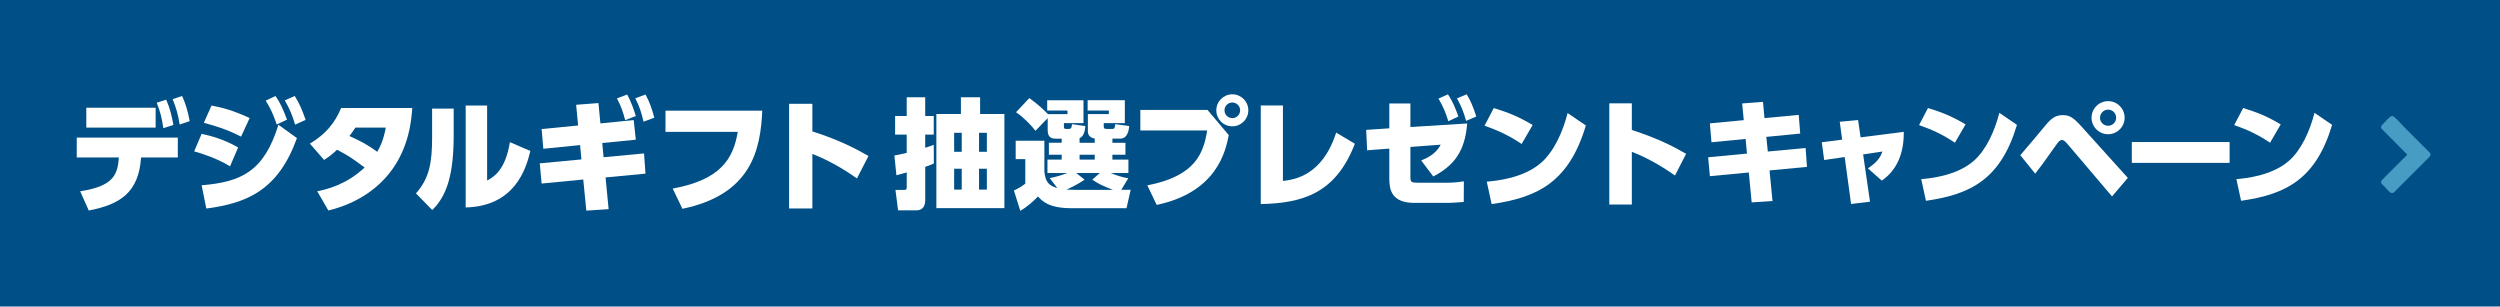 <?xml version="1.0" encoding="UTF-8"?>
<svg id="_レイヤー_2" data-name="レイヤー_2" xmlns="http://www.w3.org/2000/svg" version="1.1" viewBox="0 0 358.009 43.895">
  <!-- Generator: Adobe Illustrator 29.4.0, SVG Export Plug-In . SVG Version: 2.1.0 Build 152)  -->
  <defs>
    <style>
      .st0 {
        fill: #fff;
      }

      .st1 {
        fill: #005087;
      }

      .st2 {
        fill: #479cc3;
      }
    </style>
  </defs>
  <rect class="st1" y="-52.747" width="358.009" height="156.882"/>
  <g>
    <path class="st0" d="M11.482,27.391c4.964-.754,5.35-2.544,5.543-4.841h-6.034v-2.842h14.472v2.842h-5.262c-.333,5.052-3.035,6.736-7.49,7.596l-1.228-2.754ZM22.288,15.428v2.842h-9.929v-2.842h9.929ZM23.796,14.27c.544,1.245.772,2.175,1.035,3.614l-1.438.474c-.21-1.456-.439-2.351-.947-3.649l1.351-.439ZM26.077,13.744c.544,1.193.789,2.105,1.088,3.596l-1.438.491c-.228-1.421-.474-2.315-1-3.631l1.351-.456Z"/>
    <path class="st0" d="M32.945,23.813c-2-1.21-4.157-1.859-5.14-2.14l1.07-2.508c1.281.281,3.105.737,5.227,1.947l-1.158,2.701ZM28.875,26.532c5.701-.474,8.929-1.982,10.999-8.666l2.649,1.912c-2.684,7.438-7.104,9.315-12.981,10.086l-.667-3.333ZM34.523,19.568c-1.947-1.017-3.754-1.561-5.333-1.982l1.105-2.473c1.666.316,3.175.737,5.455,1.789l-1.228,2.666ZM39.453,13.744c.719,1.052,1.07,1.859,1.649,3.386l-1.473.702c-.491-1.438-.842-2.228-1.579-3.421l1.403-.667ZM42.207,13.744c.702,1.123,1.052,1.982,1.561,3.421l-1.509.684c-.439-1.473-.737-2.158-1.473-3.473l1.421-.631Z"/>
    <path class="st0" d="M44.374,20.568c2.193-1.298,3.614-2.965,4.473-5.105h10.192c-.123,1.614-.403,5.806-3.368,9.455-1.368,1.684-3.999,4.087-8.648,5.227l-1.596-2.754c1.333-.263,4.122-.912,6.789-3.403-1.544-1.158-2.315-1.702-3.947-2.544-.579.544-1.052.947-1.859,1.456l-2.035-2.333ZM50.899,18.27c-.368.544-.544.789-.86,1.21,1.614.719,2.719,1.316,3.982,2.263.474-.824.895-1.702,1.228-3.473h-4.35Z"/>
    <path class="st0" d="M64.968,19.393c0,5.403-.912,8.613-3.07,10.683l-2.333-2.386c1.982-2.193,2.315-4.613,2.315-8.017v-4.122h3.087v3.842ZM69.757,25.848c.912-.474,2.614-1.456,3.263-5.491l2.929,1.263c-.649,2.736-2.333,7.911-9.262,8.087v-14.595h3.07v10.735Z"/>
    <path class="st0" d="M86.438,22.515l5.789-.544.21,2.894-5.719.544.439,4.543-3.193.21-.439-4.456-5.964.579-.263-2.894,5.964-.561-.193-2.052-5.262.526-.246-2.824,5.227-.509-.281-2.965,3.193-.246.281,2.912,4.771-.474.298,2.807-4.806.474.193,2.035ZM89.806,13.534c.596,1.035,1.035,2.386,1.245,3.087l-1.526.579c-.316-1.245-.614-2.035-1.175-3.105l1.456-.561ZM92.437,13.534c.614,1.123.842,1.842,1.263,3.315l-1.544.579c-.316-1.368-.579-2.158-1.175-3.35l1.456-.544Z"/>
    <path class="st0" d="M109.159,15.849c-.246,5.526-1.509,11.998-11.437,14.051l-1.386-2.894c6.859-1.263,8.666-4.245,9.315-8.122h-10.35v-3.035h13.858Z"/>
    <path class="st0" d="M122.718,25.55c-1.035-.719-3.368-2.333-6.385-3.508v7.806h-3.333v-14.981h3.333v3.947c4.07,1.298,6.508,2.649,8.034,3.526l-1.649,3.21Z"/>
  </g>
  <g>
    <path class="st0" d="M133.734,23.401c-.373.17-.594.272-1.239.492v4.77c0,.781-.306,1.46-1.29,1.46h-2.597l-.373-2.92h1.171c.373,0,.441-.085.441-.424v-2.088c-.153.051-1.426.39-1.477.407l-.289-2.835c.543-.085.849-.153,1.765-.373v-2.614h-1.663v-2.665h1.663v-2.682h2.648v2.682h1.222v2.665h-1.222v1.884c.356-.102.56-.17,1.222-.424l.017,2.665ZM140.354,13.93v2.393h3.48v13.478h-9.743v-13.478h3.514v-2.393h2.75ZM137.723,19.022h-1.086v2.716h1.086v-2.716ZM137.723,24.165h-1.086v2.987h1.086v-2.987ZM141.322,19.022h-1.12v2.716h1.12v-2.716ZM141.322,24.165h-1.12v2.987h1.12v-2.987Z"/>
    <path class="st0" d="M152.036,19.854h-.866c-.441,0-1.137-.068-1.137-1.188v-1.748l-1.748,1.816c-.577-.764-1.63-1.867-2.784-2.665l1.901-2.02c1.137.781,2.275,1.867,2.665,2.292h2.801v-.509h-2.903v-1.477h5.194v3.276h-2.801v.492c0,.187.017.339.255.339h.492c.356,0,.39-.407.407-.679l1.918.272c-.051.526-.153,1.443-.832,1.731v.662h2.173v-.611c-.306-.034-.543-.153-.713-.323s-.272-.407-.272-.662v-2.512h3.004v-.509h-3.038v-1.477h5.33v3.276h-3.021v.492c0,.136,0,.339.39.339h.883c.306,0,.339-.323.373-.679l2.003.272c-.051.509-.204,1.799-1.29,1.799h-1.12v.594h1.867v1.714h-1.867v.696h2.292v1.918h-2.546c.832.339,1.68.628,2.529.747l-1.001,1.663h1.341l-.594,2.631h-7.893c-3.242,0-4.176-1.018-4.787-1.68-.56.611-1.562,1.494-2.529,2.054l-.917-2.903c.645-.289,1.29-.713,1.63-.985v-3.514h-1.375v-2.631h4.108v4.43c.153,1.596.764,2.037,1.85,2.342l-1.086-1.426c.407-.085,1.29-.238,2.512-.73h-2.835v-1.918h2.037v-.696h-1.833v-1.714h1.833v-.594ZM154.124,24.776l1.188.951c-.832.594-1.816,1.069-2.58,1.426.356.017.832.034,1.273.034h5.364c-1.562-.628-1.901-.764-2.954-1.46l1.086-.951h-3.378ZM154.599,22.162v.696h2.173v-.696h-2.173Z"/>
    <path class="st0" d="M172.925,15.746l3.038,3.599c-.424,2.156-1.613,8.165-10.32,9.998l-1.341-2.801c6.976-1.341,8.046-4.685,8.572-7.859h-9.573v-2.937h9.624ZM178.764,15.797c0,1.273-1.035,2.292-2.292,2.292-1.273,0-2.292-1.018-2.292-2.292s1.035-2.292,2.292-2.292,2.292,1.018,2.292,2.292ZM175.353,15.797c0,.628.492,1.12,1.12,1.12.611,0,1.12-.492,1.12-1.12s-.526-1.12-1.12-1.12c-.611,0-1.12.492-1.12,1.12Z"/>
    <path class="st0" d="M183.72,25.914c1.528-.187,5.635-.679,7.621-6.925l2.682,1.596c-2.767,7.18-7.554,8.504-13.478,8.64v-14.123h3.174v10.813Z"/>
    <path class="st0" d="M201.975,25.286c0,.815.085.883,1.222.883h3.938c.832,0,1.663-.068,2.495-.204l-.017,2.954c-.424.034-1.647.136-2.41.136h-4.668c-3.276,0-3.582-1.935-3.582-3.446v-4.328l-3.174.238-.136-2.92,3.31-.221v-3.565h3.021v3.378l8.131-.509c-.306,3.938-1.85,6.026-4.855,7.587l-1.731-2.292c1.63-.662,2.275-1.341,2.801-2.258l-4.345.323v4.244ZM207.355,13.506c.73,1.137,1.018,1.884,1.494,3.174l-1.443.679c-.407-1.324-.747-2.105-1.409-3.242l1.358-.611ZM210.037,13.506c.628,1.052.917,1.799,1.375,3.174l-1.46.628c-.373-1.324-.662-2.037-1.307-3.225l1.392-.577Z"/>
    <path class="st0" d="M217.902,20.618c-1.697-1.137-3.174-1.867-5.313-2.614l1.324-2.529c2.139.645,3.7,1.307,5.568,2.427l-1.579,2.716ZM212.912,26.016c1.307-.119,5.262-.475,7.808-2.733,1.782-1.562,3.072-4.345,3.768-7.095l2.614,1.782c-2.393,7.995-6.773,10.303-13.495,11.254l-.696-3.208Z"/>
    <path class="st0" d="M239.862,25.133c-1.001-.696-3.259-2.258-6.179-3.395v7.554h-3.225v-14.496h3.225v3.819c3.938,1.256,6.297,2.563,7.774,3.412l-1.596,3.106Z"/>
  </g>
  <g>
    <path class="st0" d="M257.584,16.453l.213,2.673-4.854.476.213,2.099,5.411-.508.197,2.706-5.362.508.426,4.378-2.984.197-.41-4.28-5.575.525-.246-2.706,5.559-.525-.197-2.099-4.887.476-.23-2.706,4.854-.459-.23-2.394,2.984-.23.213,2.329,4.903-.459Z"/>
    <path class="st0" d="M267.788,28.883l-2.706.328-.918-6.723-2.935.426-.344-2.542,2.919-.377-.344-2.558,2.624-.246.361,2.476,6.182-.787c.066,4.608-2.296,6.379-3.148,6.986l-1.984-1.755c1.394-.935,1.755-1.574,2.083-2.411l-2.771.41.984,6.772Z"/>
    <path class="st0" d="M279.95,20.438c-1.64-1.099-3.066-1.804-5.133-2.525l1.279-2.443c2.066.623,3.575,1.263,5.379,2.345l-1.525,2.624ZM275.129,25.653c1.263-.115,5.083-.459,7.543-2.64,1.722-1.509,2.968-4.198,3.64-6.854l2.525,1.722c-2.312,7.724-6.543,9.954-13.037,10.872l-.672-3.099Z"/>
    <path class="st0" d="M289.315,22.226c.607-.672,3.181-3.772,3.706-4.395.754-.886,1.361-1.345,2.361-1.345.935,0,1.476.279,2.673,1.607l6.658,7.379-2.263,2.657-6.297-7.412c-.377-.459-.64-.672-.869-.672-.279,0-.459.18-.902.804-1.951,2.738-2.083,2.935-2.935,4.018l-2.132-2.64ZM304.254,16.863c0,1.295-1.066,2.361-2.361,2.361-1.312,0-2.378-1.066-2.378-2.361,0-1.328,1.082-2.378,2.378-2.378s2.361,1.049,2.361,2.378ZM300.729,16.863c0,.64.525,1.148,1.164,1.148s1.148-.525,1.148-1.148c0-.656-.525-1.164-1.148-1.164s-1.164.508-1.164,1.164Z"/>
    <path class="st0" d="M319.287,20.34v2.984h-14.004v-2.984h14.004Z"/>
    <path class="st0" d="M325.081,20.438c-1.64-1.099-3.066-1.804-5.133-2.525l1.279-2.443c2.066.623,3.575,1.263,5.379,2.345l-1.525,2.624ZM320.26,25.653c1.263-.115,5.083-.459,7.543-2.64,1.722-1.509,2.968-4.198,3.64-6.854l2.525,1.722c-2.312,7.724-6.543,9.954-13.037,10.872l-.672-3.099Z"/>
  </g>
  <path class="st2" d="M342.23,27.513c.23.203.468.167.682-.035.039-.037.06-.086.097-.122,1.662-1.642,3.296-3.313,4.956-4.958.126-.155.126-.371,0-.526-1.277-1.283-2.565-2.557-3.84-3.841-.386-.389-.809-.904-1.224-1.249-.266-.221-.434-.221-.701,0-.4.332-.736.819-1.137,1.161-.124.161-.111.376.021.526l3.652,3.675-3.652,3.659c-.136.147-.138.348-.031.514.407.359.776.844,1.177,1.198Z"/>
</svg>